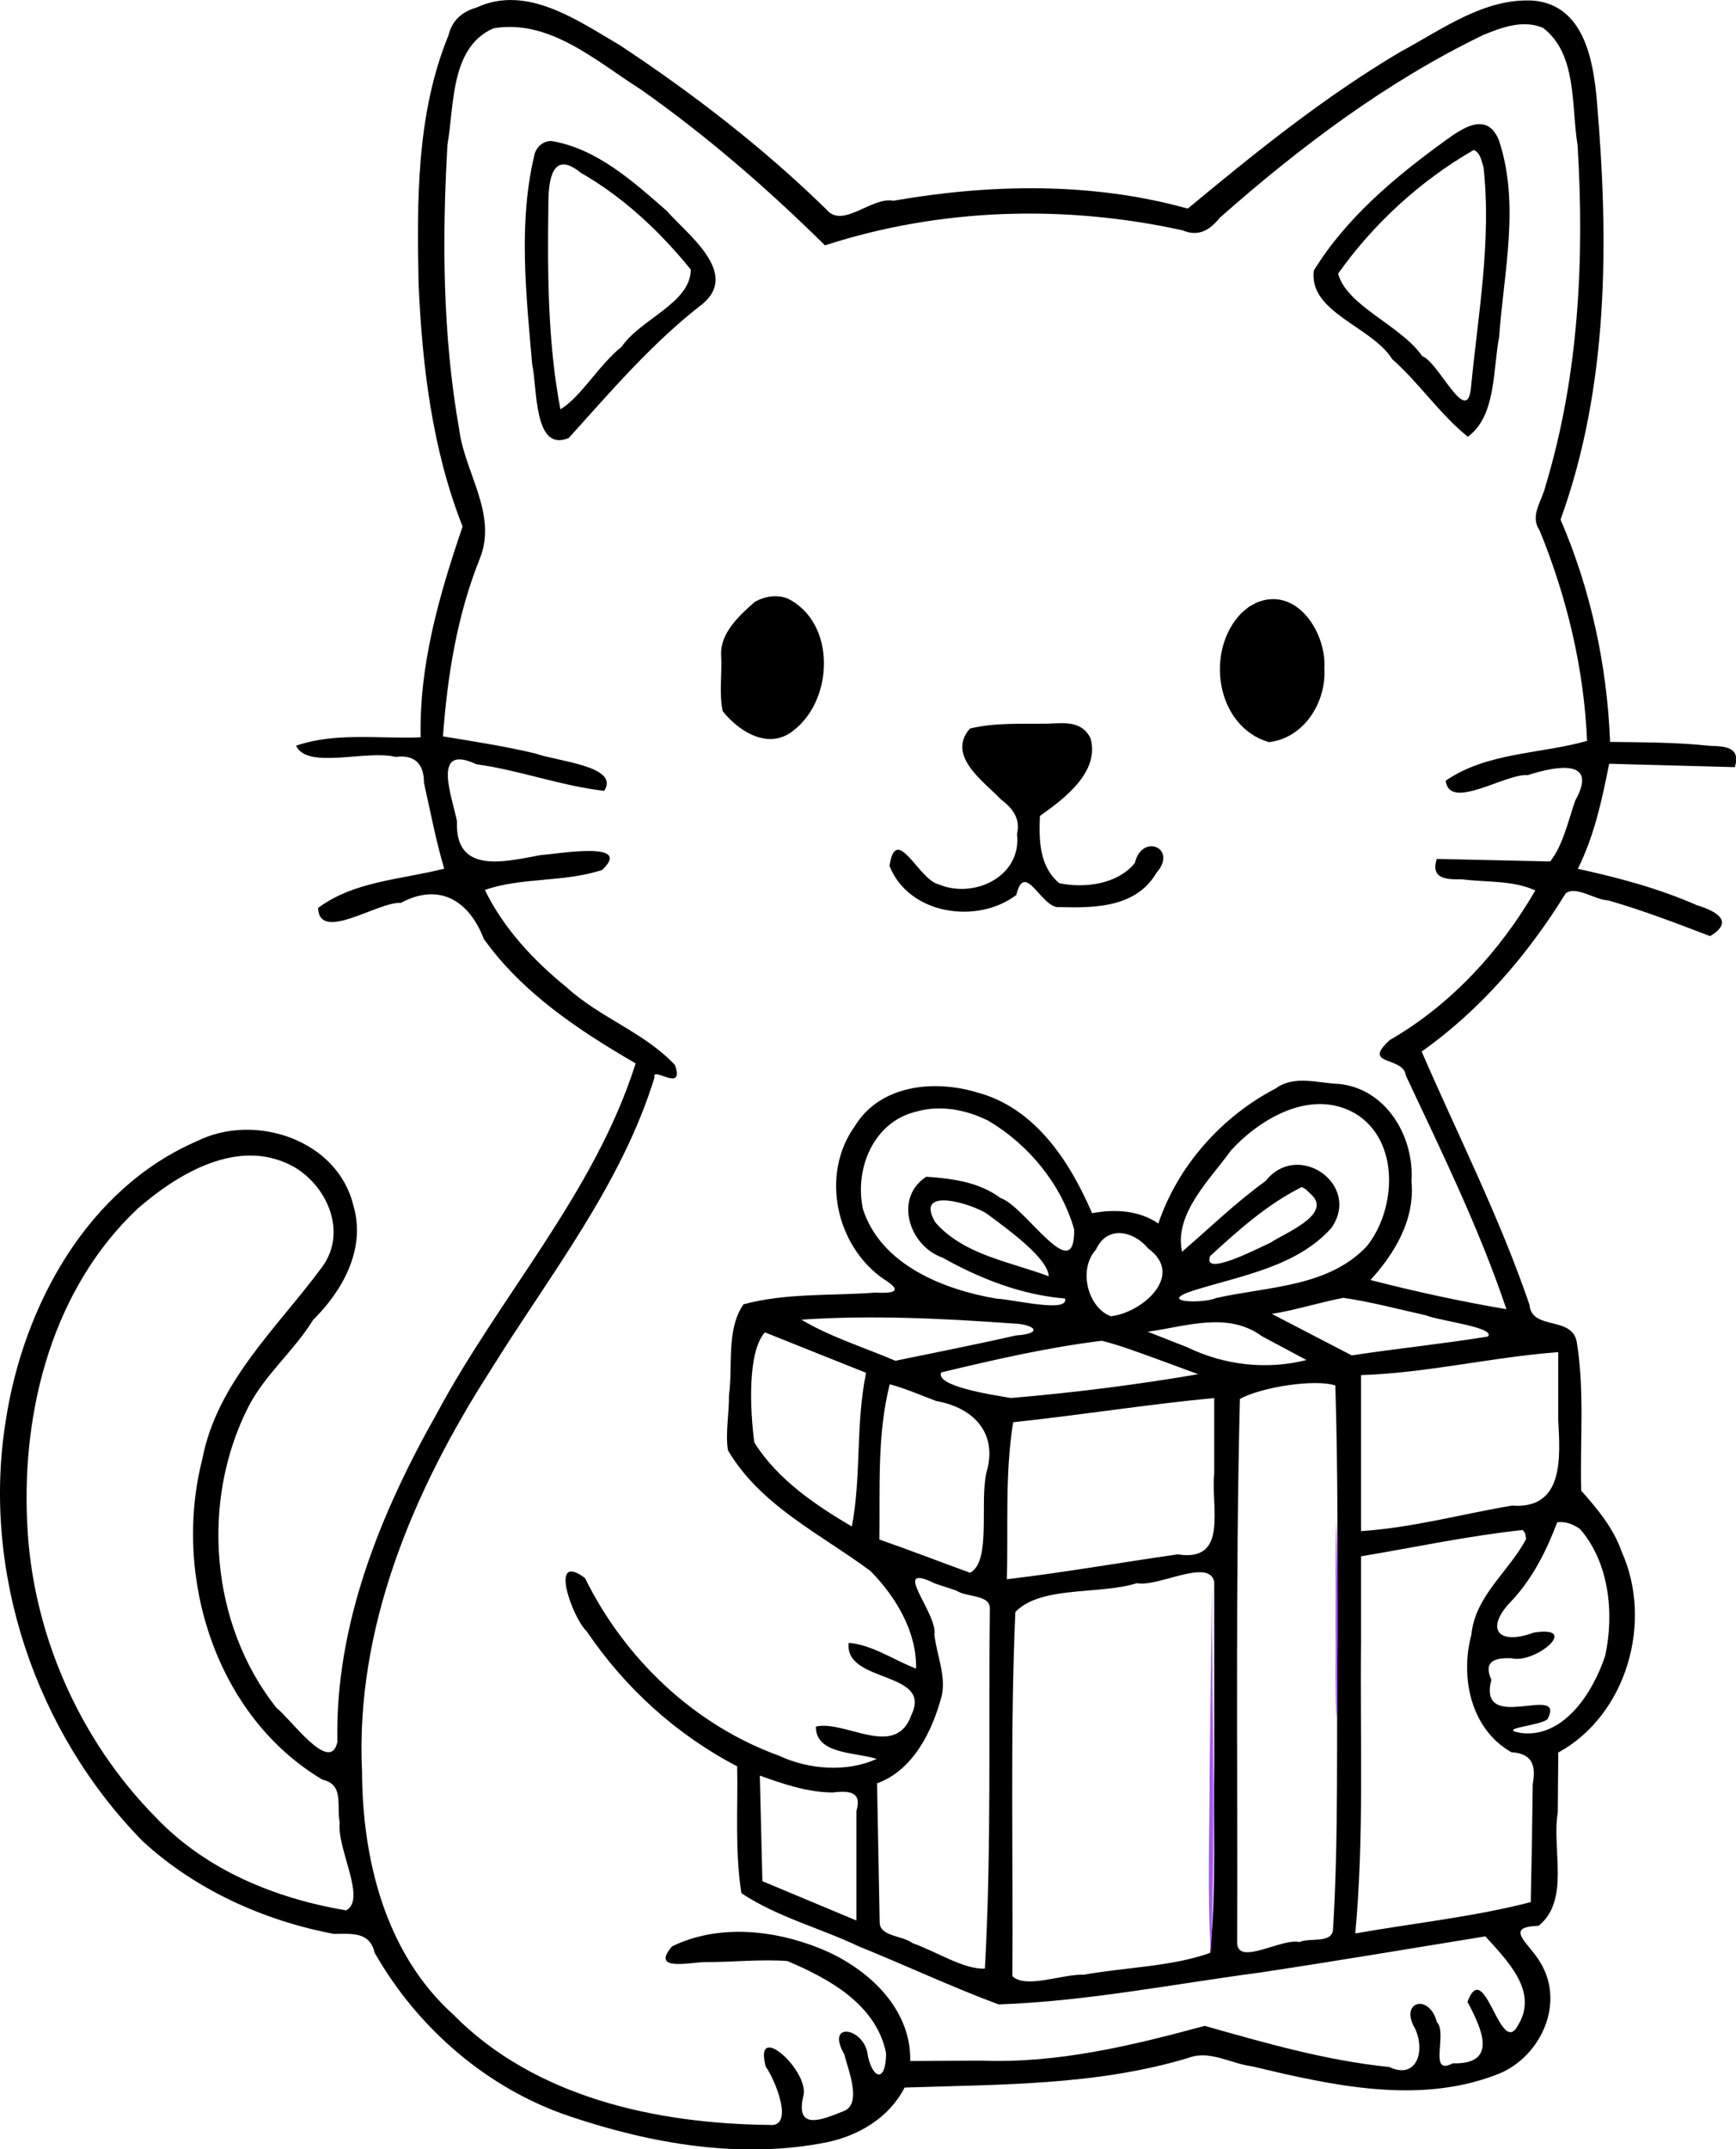 <?xml version="1.0"?>
<!-- Created with xTool Creative Space (https://www.xtool.com/pages/software) -->
<svg xmlns="http://www.w3.org/2000/svg" xmlns:xlink="http://www.w3.org/1999/xlink" xmlns:xcs="https://www.xtool.com/pages/software" version="1.1" preserveAspectRatio="xMinYMin meet" width="110.886mm" height="137.245mm" viewBox="20.458 9.01 110.886 137.245" xcs:version="2.7.22"><style></style>
<path transform="matrix(0.293,0,0,0.293,6.6,-4.556)" stroke="none" fill="#000000" data-view-type="laser" d="M 151.209 47.936 C 148.016 48.839 145.846 50.755 145.056 54.036 C 138.06 71.07 138.189 90.029 138.547 108.162 C 139.346 126.118 141.516 144.235 148.143 161.064 C 143.086 175.868 138.643 191.207 139 207 C 129.96 207.373 120.51 205.849 111.844 208.822 C 114.242 214.103 127.15 209.659 133.563 211.273 C 137.759 210.696 139.741 212.899 139.723 216.911 C 141.134 223.161 142.308 229.477 144.135 235.623 C 134.872 237.995 124.466 238.32 116.637 244.196 C 116.91 251.837 129.766 242.735 134.655 243.095 C 143.134 238.533 149.605 242.675 152.774 250.941 C 161.209 262.744 173.497 270.886 185.87 278.066 C 176.931 306.286 156.355 328.567 142.549 354.321 C 130.204 376.163 120.309 400.462 120.844 425.965 C 119.267 433.117 110.715 420.95 107.539 418.494 C 93.122 400.291 90.976 373.49 101.439 352.923 C 105.071 345.842 111.401 340.744 115.51 334.019 C 122.018 327.595 127.11 318.465 124.346 309.083 C 120.916 294.712 102.873 288.751 90.294 294.984 C 66.285 305.36 52.396 330.936 48.563 355.851 C 43.225 388.898 55.059 423.873 78.443 447.623 C 89.915 458.183 104.835 464.914 120.081 467.789 C 124.003 467.791 127.912 467.257 128.971 471.906 C 138.334 488.344 153.576 501.574 171.621 507.588 C 189.422 513.581 208.942 516.938 227.571 513.199 C 234.578 511.75 241.181 507.776 244.5 501.281 C 265.257 500.579 286.324 500.87 306.414 494.801 C 311.001 493.053 315.598 496.059 320.189 496.648 C 337.387 500.723 356.136 505.053 373.288 498.569 C 382.865 495.17 388.645 483.228 383.142 474.106 C 380.762 469.883 374.847 466.239 382.704 466.037 C 389.643 460.47 385.533 449.239 386.896 441.383 L 387 428.266 C 401.922 420.089 407.715 399.822 400.838 384.514 C 399.051 379.375 395.556 375.184 392 371.182 C 391.715 360.421 392.77 349.53 391.05 338.88 C 390.097 332.979 381.222 336.371 380.727 330.684 C 374.265 311.718 365.172 293.823 357.22 275.482 C 370.072 266.393 380.382 254.333 388.62 241.012 C 390.876 239.265 395.013 242.458 397.946 242.554 C 405.477 244.716 412.789 247.537 420.103 250.326 C 425.276 247.243 421.825 244.986 417.224 243.59 C 408.909 239.929 400.116 237.589 391.265 235.655 C 394.86 228.471 396.539 220.587 398.098 212.761 C 407.232 213.007 416.366 213.253 425.5 213.5 C 426.808 209.171 423.508 208.937 420.038 208.854 C 412.819 208.072 405.551 208.095 398.299 208 C 397.644 191.363 394.105 174.846 387.5 159.542 C 398.049 130.436 398.023 98.758 395.417 68.293 C 394.657 59.447 392.586 47.422 381.615 46.438 C 370.886 45.782 361.632 52.766 352.571 57.6 C 336.013 67.409 321.001 79.496 306.234 91.768 C 285.419 85.957 263.22 86.361 242.066 90.049 C 237.277 89.145 231.054 96.205 227.509 92.008 C 213.772 78.574 198.431 66.723 182.404 56.14 C 173.278 50.807 162.163 42.849 151.209 47.936 z M 383.654 52.36 C 391.201 58.08 389.802 69.436 391.208 77.902 C 392.729 102.776 391.479 128.245 384.224 152.206 C 383.493 155.435 380.713 158.696 382.922 161.878 C 388.892 176.475 392.611 192 393.279 207.777 C 383.076 210.666 371.47 210.235 362.462 216.454 C 363.223 223.147 375.536 214.82 380.368 215.237 C 386.331 213.31 395.926 211.421 390.687 220.82 C 389.195 225.142 387.935 230.759 385.226 234.052 C 376.984 233.868 368.742 233.684 360.5 233.5 C 359.187 237.877 362.499 237.99 365.982 237.945 C 371.312 238.624 377.094 238.122 382 240.373 C 374.338 253.578 363.601 265.286 350.293 272.961 C 343.934 278.7 353.288 276.393 353.784 280.734 C 361.636 297.449 369.814 314.13 375.695 331.639 C 365.743 329.949 355.844 327.798 346.068 325.279 C 351.4 319.396 355.78 312.101 355 303.763 C 355.645 294.058 349.533 283.592 339.192 282.539 C 334.581 282.379 329.452 280.551 325.392 283.535 C 313.678 289.603 304.038 300.407 299.819 312.958 C 295.54 310.051 290.33 309.796 285.373 310.712 C 280.476 299.349 272.91 287.701 260.214 284.366 C 250.932 281.588 239.164 282.702 233.654 291.739 C 226.091 302.259 229.504 317.894 239.99 325.103 C 244.41 327.856 241.982 328.204 238.051 328.025 C 228.493 328.752 218.659 328.061 209.379 330.575 C 205.583 336.06 207.095 343.903 206.214 350.437 C 206.254 354.377 205.417 358.568 205.976 362.358 C 213.076 374.473 226.203 380.627 237.067 388.702 C 242.548 394.271 247.19 401.932 247 409.975 C 242.136 408.102 237.494 404.798 232.32 404.354 C 231.259 413.165 250.532 410.431 246.042 419.924 C 242.615 429.909 231.701 421.143 225.169 422.596 C 225.1 428.739 233.902 428.151 238.413 429.659 C 232.002 432.561 223.756 432.044 217.152 428.966 C 198.614 422.254 183.487 407.819 174.826 390.236 C 166.747 384.18 172.154 399.067 175.221 401.868 C 183.506 414.14 194.833 424.444 208 431.264 C 208.191 440.477 207.476 449.785 208.923 458.91 C 216.674 464.094 226.048 466.488 234.484 470.497 C 244.678 474.616 254.746 479.357 265 483.157 C 284.09 482.502 302.934 478.734 321.841 476.235 C 338.291 473.755 354.697 470.992 371.118 468.327 C 375.782 473.536 382.793 480.308 378.218 487.719 C 374.344 495.026 370.975 472.593 367.211 482.591 C 370.304 488.434 374.021 496.273 363.979 496.001 C 358.594 498.91 362.921 489.359 360.544 487.01 C 358.842 480.63 352.312 482.571 355.756 488.364 C 358.098 493.355 356.132 499.609 350.161 496.801 C 336.436 495.41 323.148 491.57 309.918 487.835 C 293.989 492.162 277.758 496.07 261.116 495.411 L 245.731 495.5 C 245.964 483.699 236.007 474.872 225.793 470.852 C 215.786 466.858 203.696 465.658 193.802 470.514 C 188.906 476.192 198.125 473.877 201.262 473.928 C 207.119 473.959 213.162 473.263 218.954 473.71 C 228.087 477.563 238.3 483.187 240.455 493.728 C 240.496 500.075 237.663 499.69 236.488 494.381 C 235.955 488.212 227.106 486.666 231.35 494.016 C 232.127 497.266 235.404 504.981 231.107 506.457 C 226.692 508.218 220.664 510.843 222.39 503.27 C 224.088 497.914 211.428 486.32 214.245 496.762 C 216.105 499.238 220.688 510.053 215.001 509.423 C 190.399 509.166 163.848 503.445 146.038 485.296 C 131.327 472.013 126.3 451.596 126.22 432.449 C 124.709 401.095 137.435 371.15 154.052 345.237 C 166.917 324.441 182.7 304.781 189.982 281.128 C 189.272 278.477 196.639 284.7 194.449 278.43 C 187.776 271.291 177.964 268.066 170.771 261.437 C 163.583 255.612 157.086 248.635 153 240.268 C 160.928 237.457 170.325 238.643 178.556 235.905 C 185.459 229.444 168.9 232.423 165.231 232.656 C 157.616 234.024 146.409 237.079 146.924 225.307 C 145.953 220.225 141.175 208.189 151.119 212.859 C 160.544 214.165 169.598 217.58 179.003 218.668 C 182.594 213.233 168.447 212.199 163.997 210.516 C 157.352 208.936 150.599 207.895 143.863 206.796 C 144.831 193.588 146.939 180.422 151.891 168.064 C 155.806 158.34 148.589 149.323 147.389 139.846 C 143.799 119.42 143.638 98.474 144.849 77.814 C 146.338 69.211 145.462 56.576 154.871 52.477 C 167.124 50.374 177.334 59.69 186.959 65.775 C 201.338 75.889 214.638 87.438 227.144 99.773 C 252.199 91.632 279.456 90.839 305.123 96.51 C 308.526 97.957 311.044 96.481 313.181 93.785 C 330.666 78.34 349.601 64.092 370.671 53.912 C 374.741 52.258 379.324 50.539 383.654 52.36 z M 342.759 288.995 C 352.529 294.9 351.726 309.875 345.258 317.92 C 336.847 326.869 323.625 326.67 312.423 329.207 C 309.409 330.493 299.214 330.17 307.563 327.541 C 317.913 324.304 329.872 322.407 337.465 314.026 C 344.245 304.607 330.295 294.71 323.199 303.699 C 316.738 308.362 311.006 313.926 304.986 319.126 C 303.19 310.81 311.112 303.377 315.642 297.043 C 322.191 289.903 333.278 283.515 342.759 288.995 z M 262.793 290.584 C 271.547 295.77 278.671 304.413 281.468 314.245 C 281.668 327.169 270.774 309.134 265.435 307.424 C 260.754 303.914 254.887 303.157 249.232 302.768 C 242.11 307.364 245.455 317.856 252.778 320.403 C 260.994 325.006 270.029 328.54 279.471 329.308 C 280.401 332.569 268.02 329.458 264.536 329.339 C 252.918 327.359 239.343 321.94 235.424 309.837 C 233.522 301.067 237.716 290.729 247.106 288.561 C 252.346 287.056 258.007 288.176 262.793 290.584 z M 109.3 299.617 C 117.939 303.061 123.547 314.382 117.471 322.508 C 107.752 335.684 94.609 347.502 91.403 364.316 C 84.859 389.831 94.334 420.384 117.61 434.18 C 122.382 435.255 120.614 439.877 121.355 443.505 C 120.657 449.132 127.312 460.33 122.727 462.663 C 107.325 460.06 92.226 453.905 81.287 442.418 C 64.49 425.438 54.194 401.906 53.22 378.042 C 52.041 353.37 58.869 327.088 77.305 309.725 C 85.634 302.461 98.001 294.889 109.3 299.617 z M 333.36 306.846 C 337.516 311.131 327.221 315.127 324.25 317.149 C 321.074 318.604 309.335 324.687 311.115 320.05 C 317.238 314.428 323.623 308.726 331.095 305.005 L 332.006 305.544 L 333.36 306.846 z M 262.597 310.942 C 267.168 314.343 275.688 320.468 275.936 324.47 C 267.478 321.28 257.406 319.827 251.195 312.71 C 246.39 304.546 259.709 308.838 262.597 310.942 z M 297.6 318.4 C 305.681 324.283 296.282 332.413 289.465 333.177 C 284.584 331.424 282.175 323.112 286.218 318.657 C 288.657 313.209 294.475 314.612 297.6 318.4 z M 358 332.935 C 361.167 334.208 373.423 335.605 371.668 337.595 C 361.804 339.199 351.854 340.204 341.973 341.702 C 336.169 338.689 330.366 335.676 324.562 332.663 C 329.832 331.821 335.049 330.133 340.15 329.164 C 346.174 330.021 352.065 331.626 358 332.935 z M 268 334.741 C 272.752 334.873 275.079 336.921 268.725 337.369 C 260.016 339.357 251.246 341.062 242.5 342.88 C 235.648 339.953 228.414 337.734 222 333.923 C 237.252 332.88 252.748 333.653 268 334.741 z M 323.958 338.36 L 332.117 342.719 C 323.367 344.908 314.19 343.859 306.069 339.911 L 297.5 336.547 C 305.8 335.432 314.908 332.027 322.411 337.536 L 323.958 338.36 z M 224.823 341 L 236.107 345.5 C 233.806 356.508 235.103 367.975 233.004 379 C 225.023 374.312 216.718 368.668 211.734 360.677 C 210.79 353.472 210.229 340.925 214.05 336.682 C 217.637 338.132 221.23 339.566 224.823 341 z M 299 342.305 L 308.5 345.802 C 294.986 348.133 281.349 349.835 267.687 350.993 C 263.287 350.258 251.177 348.4 252.475 345.418 C 264.037 342.643 275.697 339.974 287.5 338.515 C 291.416 339.502 295.201 340.948 299 342.305 z M 387 355.878 C 387.426 363.947 388.273 375.298 376.911 374.439 C 365.956 376.287 355.101 379.295 344 380 L 344 346 C 358.442 345.546 372.607 342.058 387 341 L 387 355.878 z M 338.882 404.75 C 338.613 425.308 339.151 445.94 337.918 466.448 C 337.978 470.118 332.969 468.469 330.583 469.573 C 326.871 468.622 317.391 474.707 317 469.95 C 317.129 430.367 316.615 390.774 317.599 351.2 C 322.077 348.684 333.792 346.772 338.398 348.264 C 338.999 367.083 338.853 385.923 338.882 404.75 z M 251.361 351.64 C 259.702 353.123 264.899 358.768 262.314 367.348 C 260.85 374.012 263.418 386.596 258.793 389.082 C 252.188 386.686 245.634 384.15 239 381.835 C 239.162 370.554 238.48 358.932 241.261 348 C 244.718 348.929 248.018 350.375 251.361 351.64 z M 312 367.5 C 311.217 374.658 315.247 386.858 304.026 385.07 C 291.611 386.851 279.246 389.018 266.79 390.5 C 267.122 379.095 266.331 367.568 268.171 356.274 C 282.806 354.727 297.354 352.379 312 351 L 312 367.5 z M 391.709 379.509 C 398.102 386.829 399.241 397.914 397.23 407.164 C 394.664 414.958 388.358 425.08 379 424.02 C 372.949 423.004 383.451 422.466 384.706 420.911 C 388.7 413.021 369.291 424.465 372.419 412.405 C 370.613 408.343 373.122 407.586 376.783 407.712 C 381.982 409.009 392.043 400.504 381.661 402.12 C 373.927 404.996 370.857 401.344 376.777 395.253 C 381.53 390.247 384.609 383.825 386.764 378.103 C 388.526 377.783 390.284 378.547 391.709 379.509 z M 380 381.697 C 376.316 388.765 368.901 394.037 368.058 402.575 C 365.579 411.866 367.907 423.167 376.788 428.201 C 381.335 428.467 382.184 431.057 381.435 435.14 C 381.343 443.716 381.196 452.291 381 460.865 C 368.461 464.101 355.497 465.439 342.747 467.691 C 344.695 446.735 343.772 425.629 344 404.602 L 344 385.497 C 355.741 383.542 367.411 381.023 379.25 379.76 L 379.78 380.477 L 380 381.697 z M 312 430.531 C 311.763 444.327 312.499 458.206 311.083 471.941 C 302.663 474.937 292.625 475.054 283.562 476.689 C 279.004 476.478 270.906 479.844 268 477 C 268.193 450.546 267.486 424.064 268.644 397.633 C 274.255 391.829 286.84 393.936 295.151 391.35 C 299.759 392.271 310.782 385.821 312 391 L 312 430.531 z M 255.796 392.973 C 257.973 394.471 263.205 393.78 263.085 396.923 C 262.771 423.065 263.465 449.249 262.002 475.355 C 257.386 475.568 251.376 471.597 246.242 469.806 C 244.08 468.134 239.059 468.388 239.065 465.254 C 238.877 455.161 238.689 445.067 238.5 434.973 C 246.376 432.14 250.596 423.535 252.604 415.851 C 253.57 411.496 251.463 406.892 250.991 402.521 C 251.794 398.025 241.131 386.512 251.064 391.395 C 252.644 391.914 254.22 392.444 255.796 392.973 z M 228.75 436.967 C 232.242 436.58 235.284 436.641 234 441 L 234 464.871 C 227.167 462.014 220.334 459.158 213.5 456.302 C 213.314 448.63 213.127 440.959 212.939 433.287 C 218.051 435.128 223.244 436.91 228.75 436.967 z " fill-rule="nonzero"></path><path transform="matrix(0.293,0,0,0.293,6.6,-4.556)" stroke="none" fill="#000000" data-view-type="laser" d="M 163.877 79.75 C 160.197 94.763 162.014 110.513 163.315 125.752 C 164.461 130.84 163.591 145.016 171.287 141.758 C 180.516 131.536 189.516 120.984 200.486 112.519 C 208.55 105.755 197.135 97.391 192.633 92.245 C 185.331 85.856 177.418 78.699 167.55 77.037 C 165.857 76.956 164.378 78.182 163.877 79.75 z M 173.859 83.928 C 183.172 89.241 191.171 96.769 197.898 105.056 C 197.803 112.424 186.973 115.772 182.808 121.877 C 177.906 125.772 173.968 132.8 169.466 135.519 C 166.652 120.696 166.644 105.404 166.85 90.348 C 166.872 85.584 167.735 78.908 173.859 83.928 z " fill-rule="nonzero"></path><path transform="matrix(0.293,0,0,0.293,6.6,-4.556)" stroke="none" fill="#000000" data-view-type="laser" d="M 211.841 177.484 C 208.534 180.351 204.296 184.284 204.5 189 C 204.746 193.05 204.014 197.505 204.853 201.31 C 208.464 205.825 214.923 209.85 220.284 205.508 C 229.064 198.741 229.602 182.096 219.063 176.764 C 216.704 175.824 214 176.242 211.841 177.484 z " fill-rule="nonzero"></path><path transform="matrix(0.293,0,0,0.293,6.6,-4.556)" stroke="none" fill="#000000" data-view-type="laser" d="M 258.75 205.08 C 253.601 210.957 261.605 216.493 265.502 220.527 C 268.059 222.456 269.793 224.732 269 228.071 C 270.092 237.327 259.609 242.299 251.903 239.035 C 247.615 238.098 242.607 225.546 241.213 235.032 C 245.434 245.683 260.325 247.817 268.847 241.363 C 270.755 233.528 274.417 244.594 278.346 244 C 285.988 244.225 295.045 244.062 299.396 236.531 C 304.141 231.221 296.31 227.734 294.693 234.387 C 290.877 239.108 283.587 239.922 278.214 238.788 C 273.852 235.138 273.77 229.378 274 224.136 C 279.436 220.298 287.081 214.5 285.03 207.204 C 283.215 203.48 279.517 203.83 276 204.017 C 270.25 204.113 264.377 203.738 258.75 205.08 z " fill-rule="nonzero"></path><path transform="matrix(0.293,0,0,0.293,6.6,-4.556)" stroke="none" fill="#000000" data-view-type="laser" d="M 318.004 179.842 C 309.917 187.993 312.268 204.607 323.906 208.049 C 331.545 207.194 336.485 199.367 336.009 191.921 C 336.48 184.191 329.97 173.955 321.186 177.658 L 319.529 178.574 L 318.004 179.842 z " fill-rule="nonzero"></path><path transform="matrix(0.293,0,0,0.293,6.6,-4.556)" stroke="none" fill="#000000" data-view-type="laser" d="M 362.364 76.948 C 351.507 84.814 340.788 93.734 333.708 105.274 C 332.565 114.439 346.392 117.454 350.782 124.559 C 356.702 129.79 361.17 136.57 367.286 141.488 C 373.499 136.95 372.723 126.899 374.115 119.723 C 375.116 105.485 378.72 90.666 374.012 76.737 C 371.375 70.525 366.065 74.269 362.364 76.948 z M 370.705 82.75 C 372.473 98.776 369.507 114.869 367.973 130.809 C 367.095 139.509 360.893 125.139 357.351 123.931 C 352.653 117.137 340.926 113.067 339.006 105.937 C 346.746 95.031 356.961 85.664 368.553 79 C 370.029 79.514 370.289 81.481 370.705 82.75 z " fill-rule="nonzero"></path><path transform="matrix(0.293,0,0,0.293,6.6,-4.556)" stroke="none" fill="#a958ff" data-view-type="laser" d="M 310.999 432.201 C 310.989 445.507 310.453 458.864 311.262 472.139 C 312.401 445.29 311.479 418.377 311.499 391.5 L 310.999 432.201 z " fill-rule="nonzero"></path><path transform="matrix(0.293,0,0,0.293,6.6,-4.556)" stroke="none" fill="#a958ff" data-view-type="laser" d="M 338.451 399.5 C 338.519 405.534 338.328 418.555 338.688 420.633 C 338.934 406.272 338.978 391.903 338.634 377.544 C 338.366 384.857 338.501 392.183 338.451 399.5 z " fill-rule="nonzero"></path></svg>